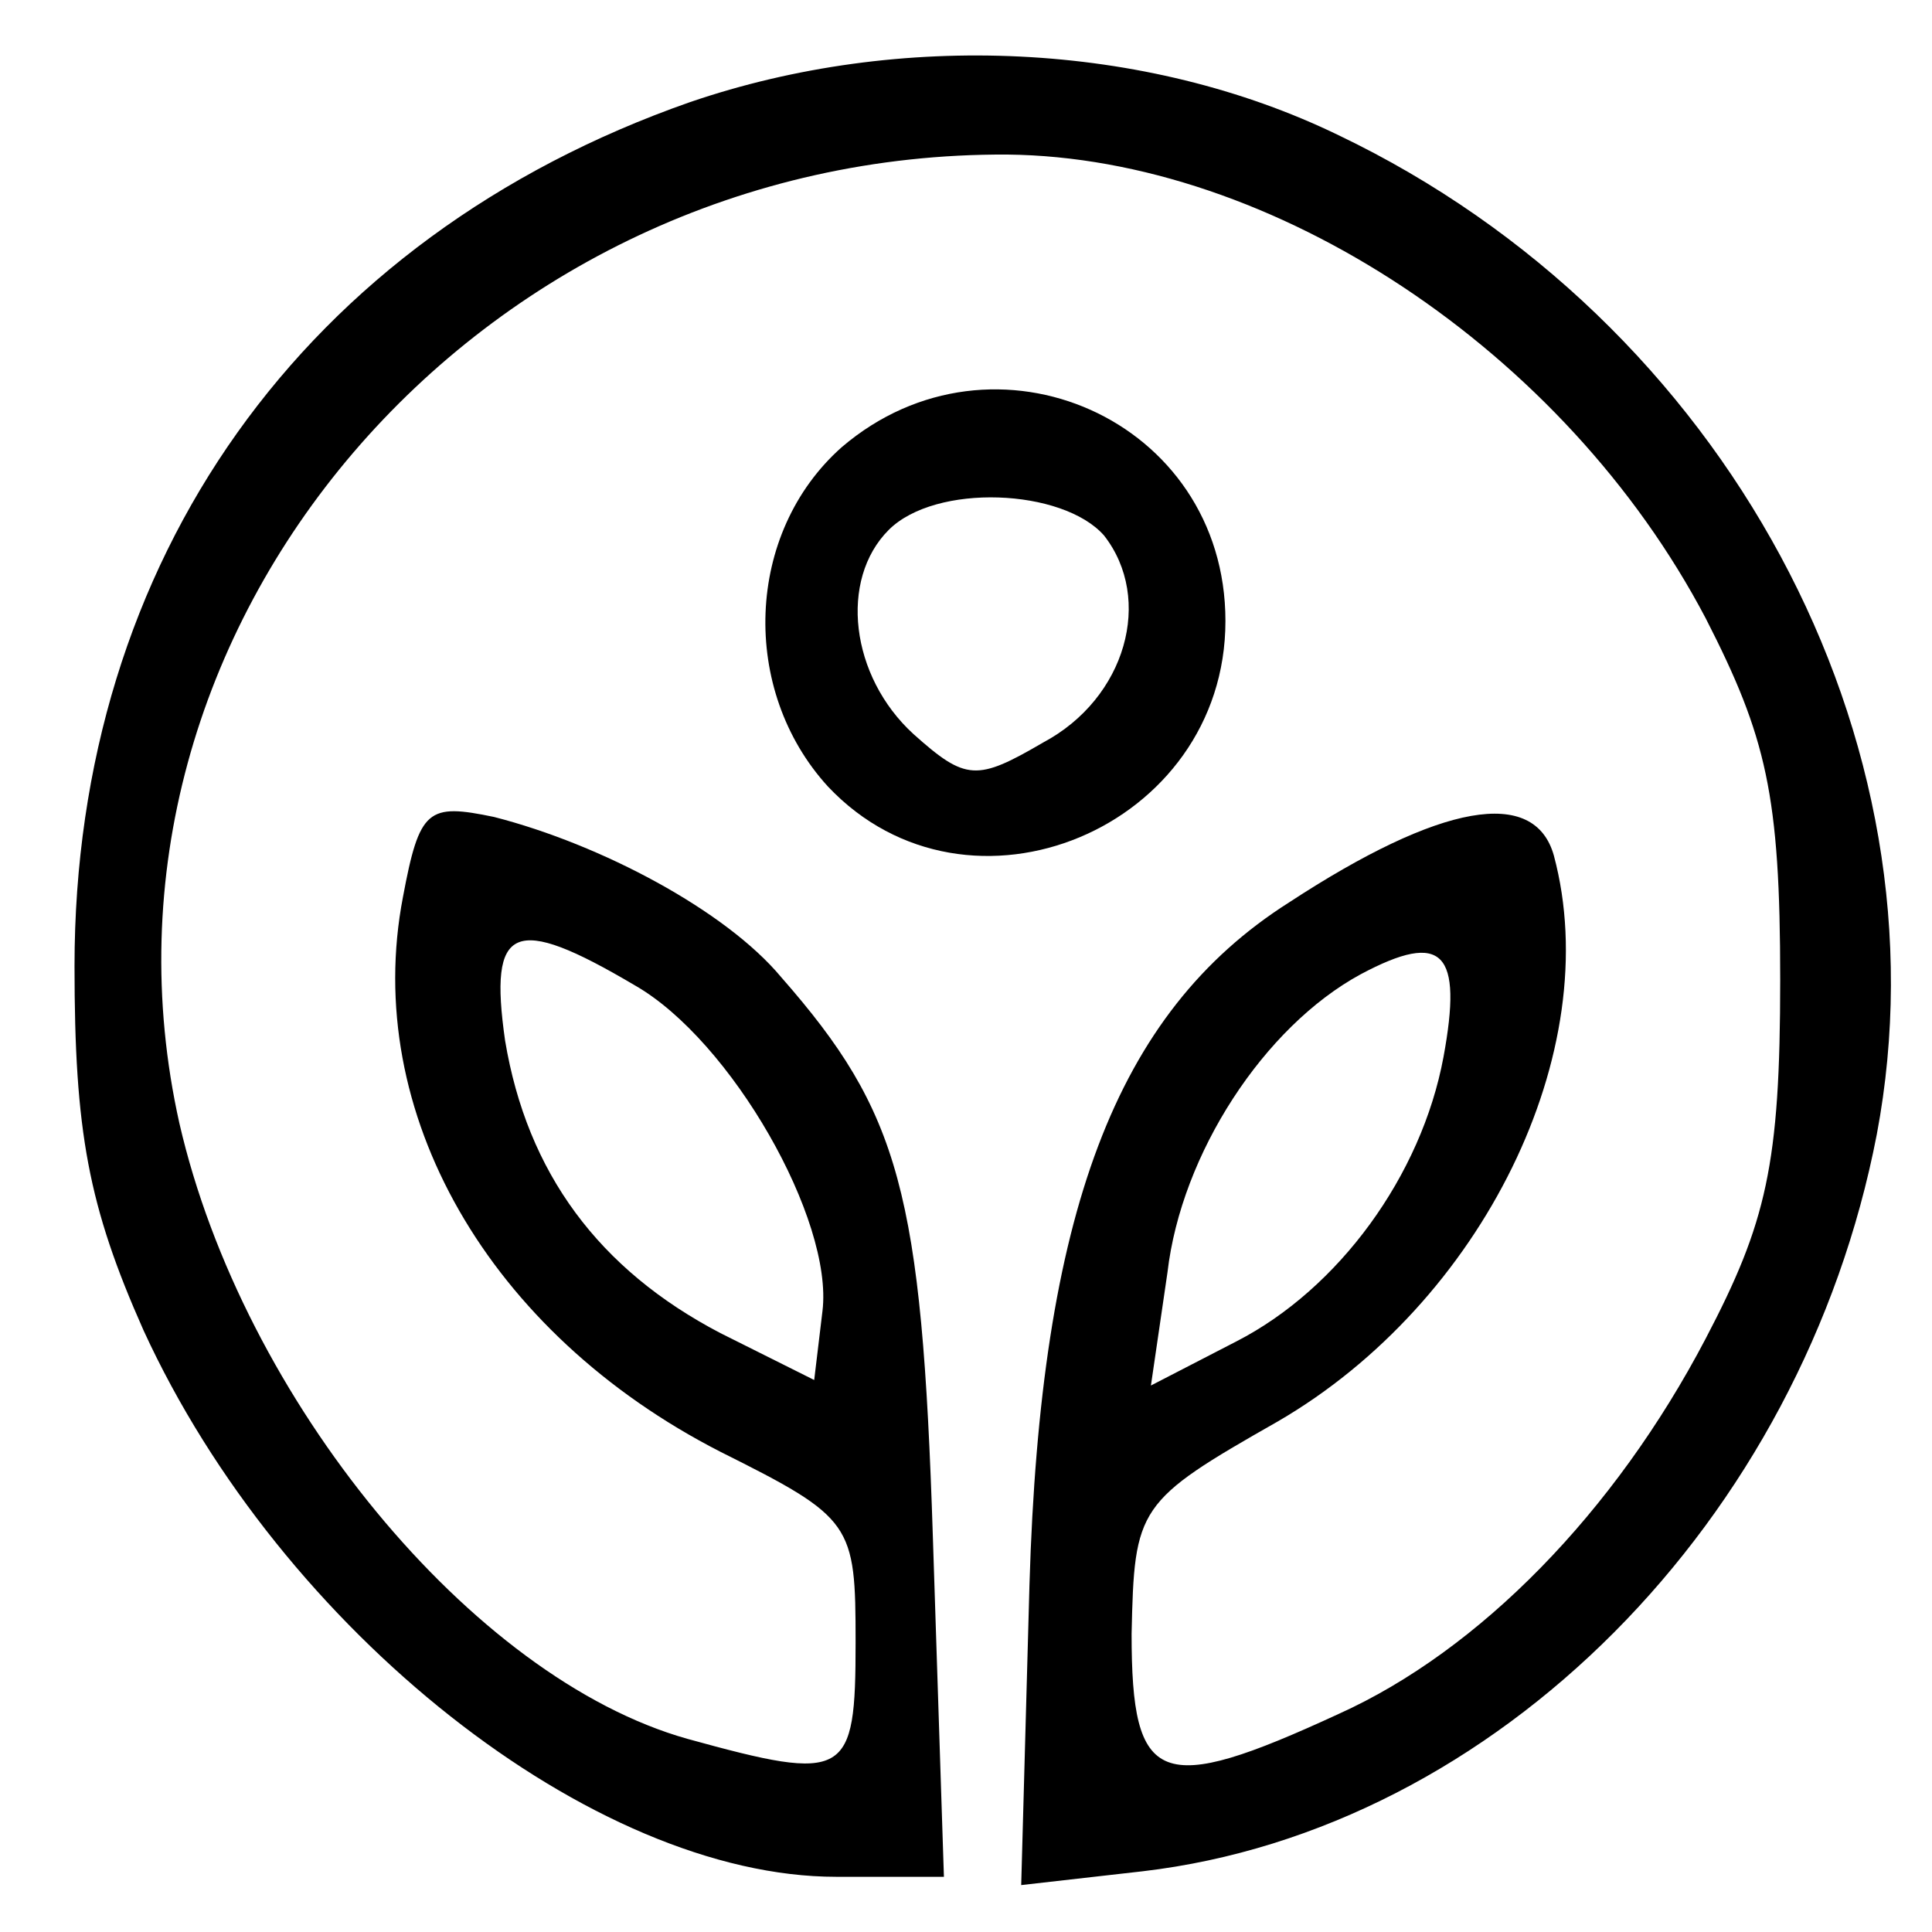 <?xml version="1.0" standalone="no"?>
<!DOCTYPE svg PUBLIC "-//W3C//DTD SVG 20010904//EN"
 "http://www.w3.org/TR/2001/REC-SVG-20010904/DTD/svg10.dtd">
<svg version="1.0" xmlns="http://www.w3.org/2000/svg"
 width="70pt" height="70pt" viewBox="0 0 70 70"
 preserveAspectRatio="xMidYMid meet">
<g transform="translate(0,70) scale(0.1,-0.1)"
fill="#000000" stroke="none">
<path d="M250 663 c-140 -49 -223 -166 -223 -313 0 -60 5 -87 25 -132 50 -109
163 -198 251 -198 l39 0 -4 123 c-4 125 -12 154 -55 203 -20 24 -65 48 -104
58 -24 5 -27 3 -33 -29 -15 -78 31 -158 115 -201 48 -24 49 -26 49 -69 0 -49
-3 -51 -61 -35 -78 22 -161 123 -184 223 -40 179 108 352 300 351 96 -1 202
-71 253 -168 22 -43 27 -64 27 -131 0 -67 -5 -88 -27 -130 -33 -63 -82 -113
-133 -136 -65 -30 -75 -26 -75 29 1 46 2 48 53 77 74 43 119 134 100 205 -7
25 -41 19 -96 -17 -63 -40 -90 -113 -94 -247 l-3 -109 44 5 c128 15 239 127
266 267 27 143 -55 295 -195 362 -70 34 -159 38 -235 12z m-20 -320 c35 -20
72 -85 68 -118 l-3 -25 -34 17 c-44 23 -70 58 -78 106 -6 42 3 46 47 20z m293
-26 c-8 -43 -38 -84 -75 -103 l-31 -16 6 41 c5 43 35 89 70 108 30 16 37 8 30
-30z"/>
<path d="M305 538 c-35 -31 -37 -88 -5 -123 51 -54 144 -15 144 60 0 73 -84
110 -139 63z m95 -32 c18 -23 8 -59 -22 -75 -24 -14 -28 -14 -47 3 -23 21 -27
56 -9 74 17 17 63 15 78 -2z"/>
</g>
</svg>
